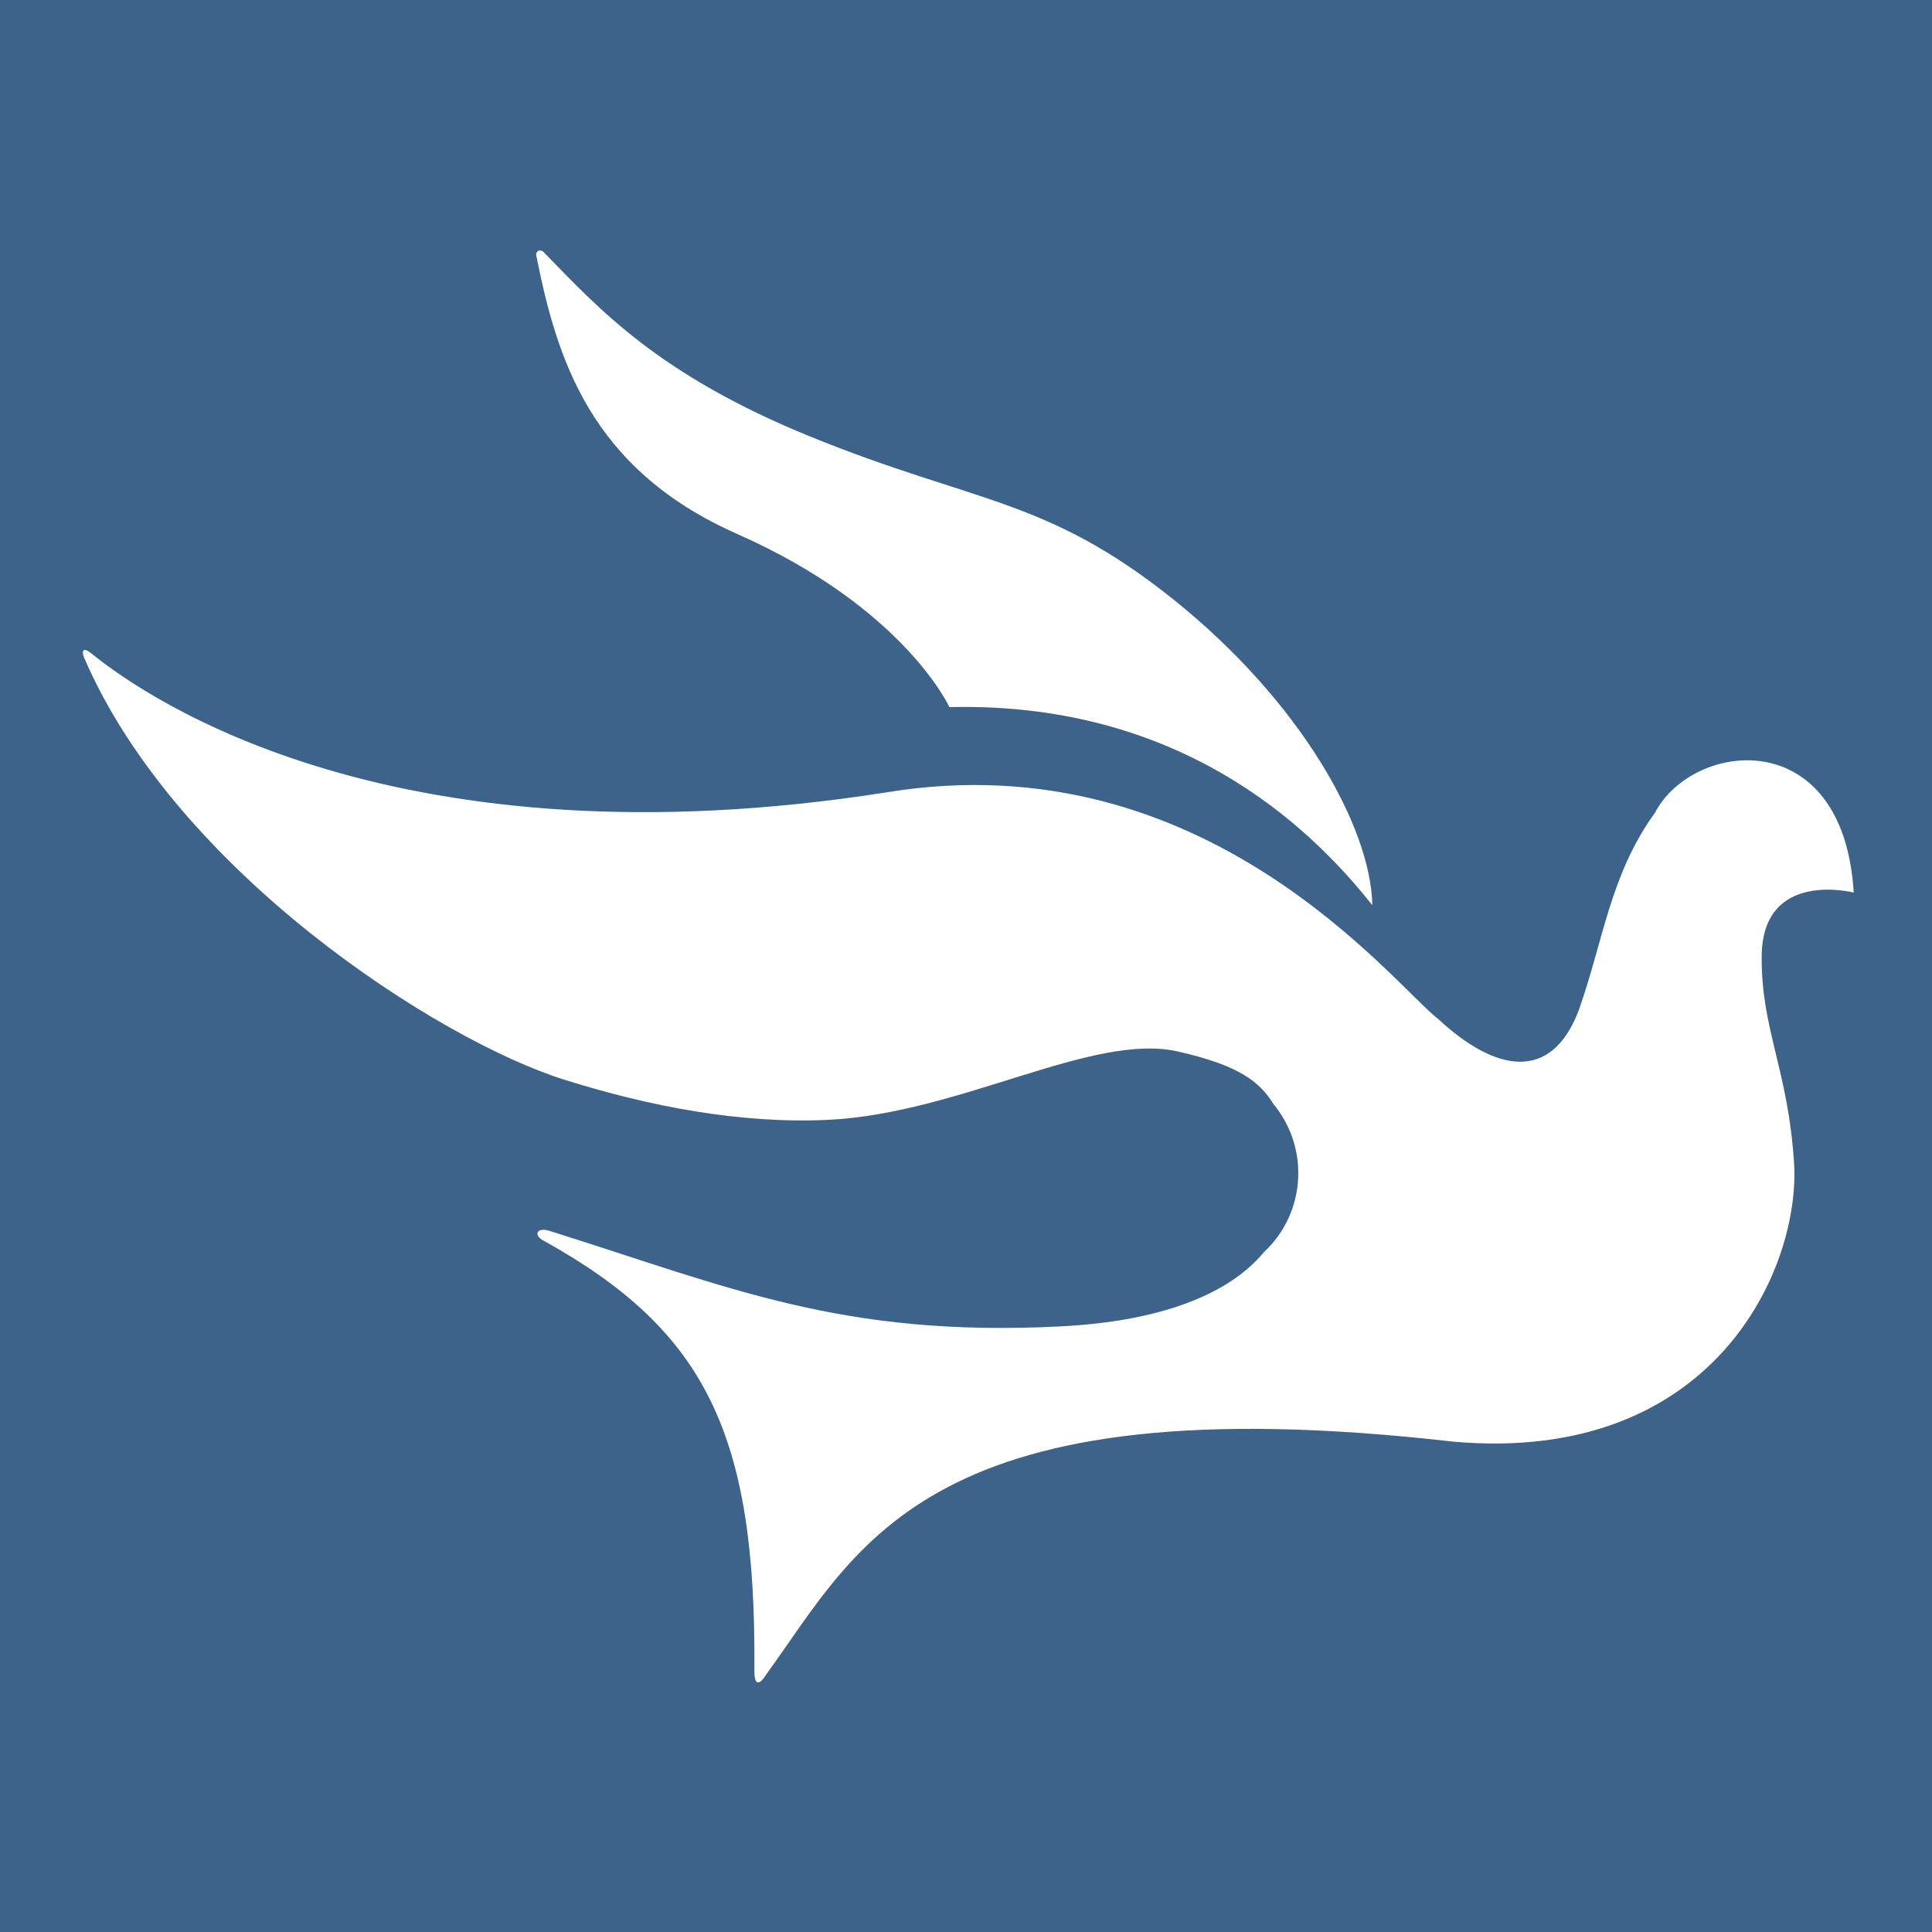 <?xml version="1.0" encoding="UTF-8"?>
<svg id="Layer_1" xmlns="http://www.w3.org/2000/svg" version="1.1" viewBox="0 0 432 432">
  <!-- Generator: Adobe Illustrator 29.3.1, SVG Export Plug-In . SVG Version: 2.1.0 Build 151)  -->
  <defs>
    <style>
      .st0 {
        fill: #fff;
      }

      .st1 {
        fill: #3d638a;
      }
    </style>
  </defs>
  <rect class="st1" width="432" height="432"/>
  <g>
    <path class="st0" d="M212.28,158.1s-10.11-22.2-47.43-38.7c-32.91-14.55-40.33-39.19-44.94-62.28-.21-1,.92-1.51,1.67-.74,12.49,12.89,25.83,27.48,59.54,41.21,37,15.07,52.74,13.57,81.36,36.53,28.27,22.68,44,50.68,44.38,68.28-11.18-14-39.93-45.6-94.57-44.29Z"/>
    <path class="st0" d="M401.15,259.97c-1.36-21-7.4-29.84-7.23-46.26.21-19.39,20.58-14.13,20.58-14.13-2.34-38.06-35.99-33.94-44.41-17.9-10.06,13.89-11.52,28.49-17.07,44.21-6.21,16.36-18.8,13.67-31.36,2.03-10-7.65-51.98-62.41-123.29-50.77-109.38,17.21-164.7-20.3-177.91-31.02-2.15-1.73-2.17-.26-1.65.94,20.63,47.83,79.24,85.54,107.42,94.37,18.95,5.94,39.24,9.89,58.96,8.96,29.55-1.44,59.07-19.6,78.16-15.29,14.03,3.17,18.39,6.92,21.39,11.75,3.62,4.37,5.72,10.03,5.55,16.15-.19,6.74-3.12,12.75-7.7,17-5.14,6.25-17.23,15.19-45.72,16.59-48.6,2.41-73.43-8.61-114.02-21.38-2.95-.91-3.59,1.07-1.26,2.22,36.33,20.14,47.52,43.41,47.09,96.03-.04,2.95.8,3.89,2.67.92,20.78-28.65,35.92-65.5,153.63-52.03,58.38,5.15,77.68-38.84,76.17-62.41Z"/>
  </g>
</svg>